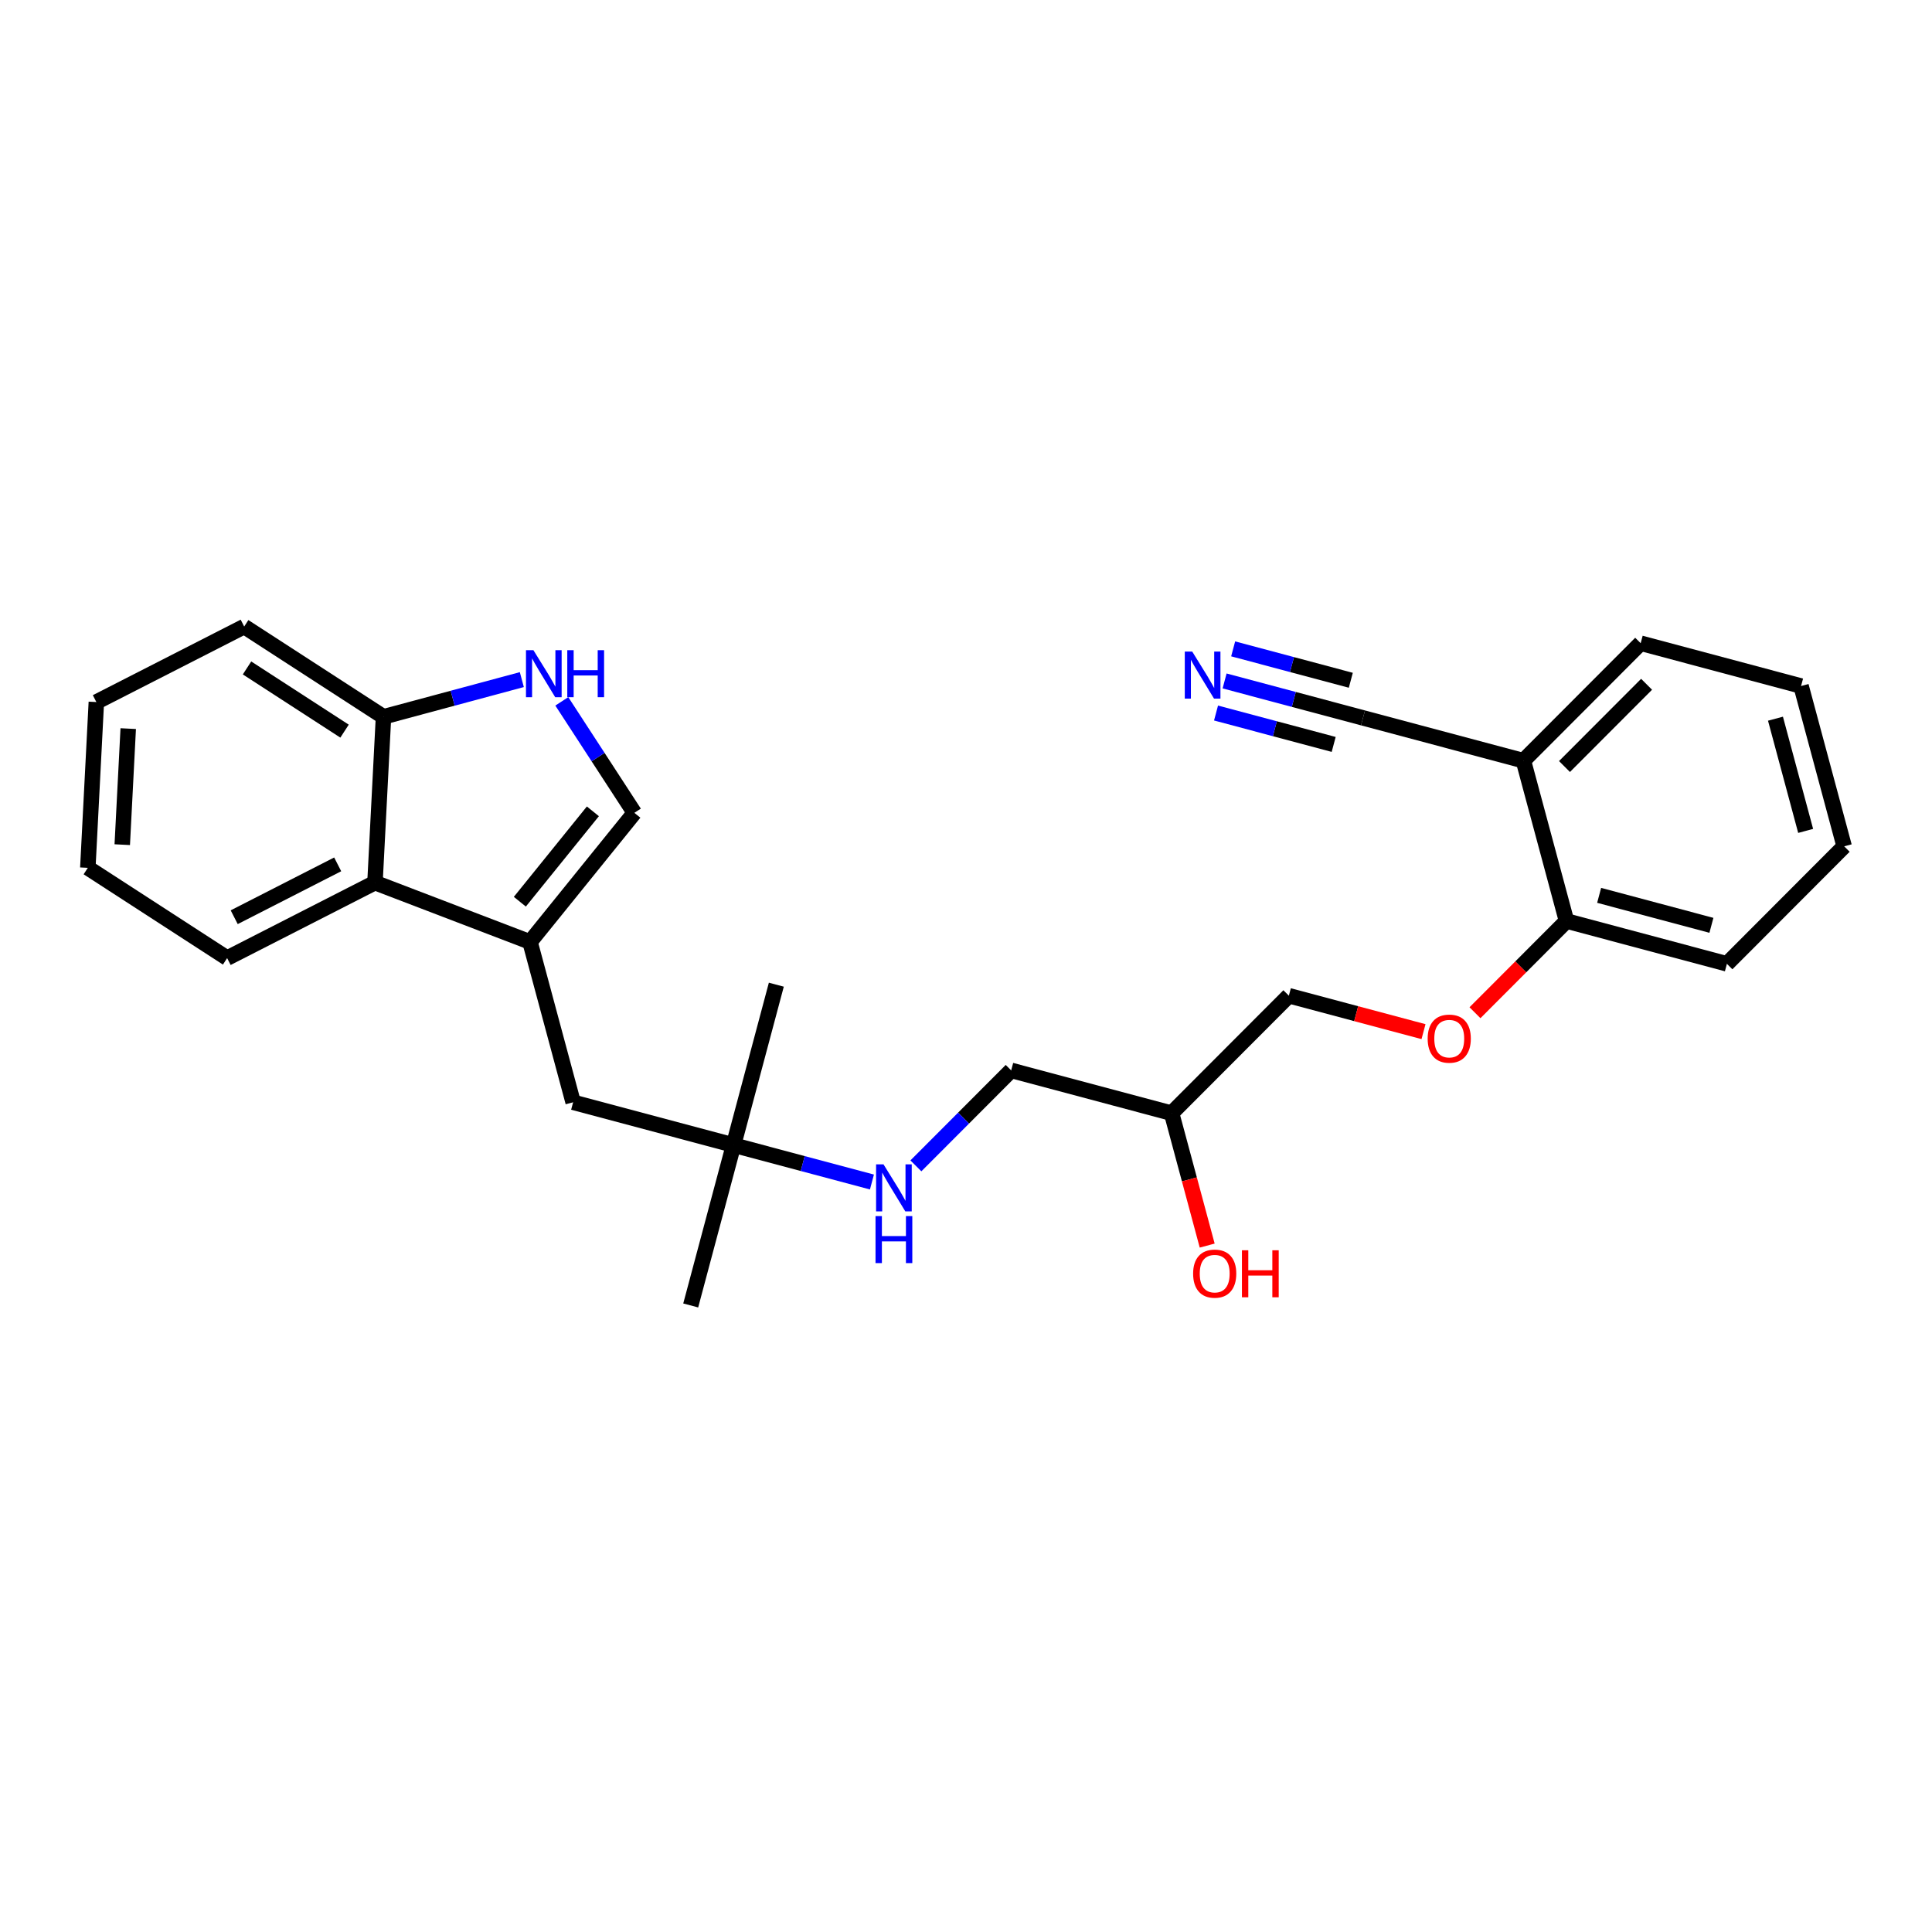 <?xml version='1.0' encoding='iso-8859-1'?>
<svg version='1.1' baseProfile='full'
              xmlns='http://www.w3.org/2000/svg'
                      xmlns:rdkit='http://www.rdkit.org/xml'
                      xmlns:xlink='http://www.w3.org/1999/xlink'
                  xml:space='preserve'
width='250px' height='250px' viewBox='0 0 250 250'>
<!-- END OF HEADER -->
<rect style='opacity:1.0;fill:#FFFFFF;stroke:none' width='250' height='250' x='0' y='0'> </rect>
<path class='bond-0 atom-0 atom-21' d='M 100.457,127.417 L 94.918,148.172' style='fill:none;fill-rule:evenodd;stroke:#000000;stroke-width:2.0px;stroke-linecap:butt;stroke-linejoin:miter;stroke-opacity:1' />
<path class='bond-1 atom-1 atom-21' d='M 89.378,168.926 L 94.918,148.172' style='fill:none;fill-rule:evenodd;stroke:#000000;stroke-width:2.0px;stroke-linecap:butt;stroke-linejoin:miter;stroke-opacity:1' />
<path class='bond-2 atom-2 atom-5' d='M 233.057,88.771 L 238.636,109.515' style='fill:none;fill-rule:evenodd;stroke:#000000;stroke-width:2.0px;stroke-linecap:butt;stroke-linejoin:miter;stroke-opacity:1' />
<path class='bond-2 atom-2 atom-5' d='M 229.745,92.998 L 233.651,107.519' style='fill:none;fill-rule:evenodd;stroke:#000000;stroke-width:2.0px;stroke-linecap:butt;stroke-linejoin:miter;stroke-opacity:1' />
<path class='bond-3 atom-2 atom-6' d='M 233.057,88.771 L 212.302,83.231' style='fill:none;fill-rule:evenodd;stroke:#000000;stroke-width:2.0px;stroke-linecap:butt;stroke-linejoin:miter;stroke-opacity:1' />
<path class='bond-4 atom-3 atom-4' d='M 11.364,112.297 L 12.467,90.844' style='fill:none;fill-rule:evenodd;stroke:#000000;stroke-width:2.0px;stroke-linecap:butt;stroke-linejoin:miter;stroke-opacity:1' />
<path class='bond-4 atom-3 atom-4' d='M 15.82,109.3 L 16.592,94.283' style='fill:none;fill-rule:evenodd;stroke:#000000;stroke-width:2.0px;stroke-linecap:butt;stroke-linejoin:miter;stroke-opacity:1' />
<path class='bond-5 atom-3 atom-7' d='M 11.364,112.297 L 29.391,123.979' style='fill:none;fill-rule:evenodd;stroke:#000000;stroke-width:2.0px;stroke-linecap:butt;stroke-linejoin:miter;stroke-opacity:1' />
<path class='bond-6 atom-4 atom-8' d='M 12.467,90.844 L 31.598,81.074' style='fill:none;fill-rule:evenodd;stroke:#000000;stroke-width:2.0px;stroke-linecap:butt;stroke-linejoin:miter;stroke-opacity:1' />
<path class='bond-7 atom-5 atom-9' d='M 238.636,109.515 L 223.461,124.719' style='fill:none;fill-rule:evenodd;stroke:#000000;stroke-width:2.0px;stroke-linecap:butt;stroke-linejoin:miter;stroke-opacity:1' />
<path class='bond-8 atom-6 atom-15' d='M 212.302,83.231 L 197.127,98.435' style='fill:none;fill-rule:evenodd;stroke:#000000;stroke-width:2.0px;stroke-linecap:butt;stroke-linejoin:miter;stroke-opacity:1' />
<path class='bond-8 atom-6 atom-15' d='M 213.067,88.546 L 202.444,99.189' style='fill:none;fill-rule:evenodd;stroke:#000000;stroke-width:2.0px;stroke-linecap:butt;stroke-linejoin:miter;stroke-opacity:1' />
<path class='bond-9 atom-7 atom-18' d='M 29.391,123.979 L 48.521,114.209' style='fill:none;fill-rule:evenodd;stroke:#000000;stroke-width:2.0px;stroke-linecap:butt;stroke-linejoin:miter;stroke-opacity:1' />
<path class='bond-9 atom-7 atom-18' d='M 30.306,118.688 L 43.697,111.848' style='fill:none;fill-rule:evenodd;stroke:#000000;stroke-width:2.0px;stroke-linecap:butt;stroke-linejoin:miter;stroke-opacity:1' />
<path class='bond-10 atom-8 atom-19' d='M 31.598,81.074 L 49.625,92.756' style='fill:none;fill-rule:evenodd;stroke:#000000;stroke-width:2.0px;stroke-linecap:butt;stroke-linejoin:miter;stroke-opacity:1' />
<path class='bond-10 atom-8 atom-19' d='M 31.965,86.431 L 44.584,94.609' style='fill:none;fill-rule:evenodd;stroke:#000000;stroke-width:2.0px;stroke-linecap:butt;stroke-linejoin:miter;stroke-opacity:1' />
<path class='bond-11 atom-9 atom-20' d='M 223.461,124.719 L 202.707,119.179' style='fill:none;fill-rule:evenodd;stroke:#000000;stroke-width:2.0px;stroke-linecap:butt;stroke-linejoin:miter;stroke-opacity:1' />
<path class='bond-11 atom-9 atom-20' d='M 221.456,119.737 L 206.928,115.859' style='fill:none;fill-rule:evenodd;stroke:#000000;stroke-width:2.0px;stroke-linecap:butt;stroke-linejoin:miter;stroke-opacity:1' />
<path class='bond-12 atom-10 atom-16' d='M 74.163,142.632 L 68.583,121.888' style='fill:none;fill-rule:evenodd;stroke:#000000;stroke-width:2.0px;stroke-linecap:butt;stroke-linejoin:miter;stroke-opacity:1' />
<path class='bond-13 atom-10 atom-21' d='M 74.163,142.632 L 94.918,148.172' style='fill:none;fill-rule:evenodd;stroke:#000000;stroke-width:2.0px;stroke-linecap:butt;stroke-linejoin:miter;stroke-opacity:1' />
<path class='bond-14 atom-11 atom-15' d='M 176.372,92.895 L 197.127,98.435' style='fill:none;fill-rule:evenodd;stroke:#000000;stroke-width:2.0px;stroke-linecap:butt;stroke-linejoin:miter;stroke-opacity:1' />
<path class='bond-15 atom-11 atom-22' d='M 176.372,92.895 L 167.417,90.505' style='fill:none;fill-rule:evenodd;stroke:#000000;stroke-width:2.0px;stroke-linecap:butt;stroke-linejoin:miter;stroke-opacity:1' />
<path class='bond-15 atom-11 atom-22' d='M 167.417,90.505 L 158.462,88.114' style='fill:none;fill-rule:evenodd;stroke:#0000FF;stroke-width:2.0px;stroke-linecap:butt;stroke-linejoin:miter;stroke-opacity:1' />
<path class='bond-15 atom-11 atom-22' d='M 174.794,88.027 L 167.182,85.995' style='fill:none;fill-rule:evenodd;stroke:#000000;stroke-width:2.0px;stroke-linecap:butt;stroke-linejoin:miter;stroke-opacity:1' />
<path class='bond-15 atom-11 atom-22' d='M 167.182,85.995 L 159.57,83.963' style='fill:none;fill-rule:evenodd;stroke:#0000FF;stroke-width:2.0px;stroke-linecap:butt;stroke-linejoin:miter;stroke-opacity:1' />
<path class='bond-15 atom-11 atom-22' d='M 172.578,96.329 L 164.966,94.297' style='fill:none;fill-rule:evenodd;stroke:#000000;stroke-width:2.0px;stroke-linecap:butt;stroke-linejoin:miter;stroke-opacity:1' />
<path class='bond-15 atom-11 atom-22' d='M 164.966,94.297 L 157.354,92.265' style='fill:none;fill-rule:evenodd;stroke:#0000FF;stroke-width:2.0px;stroke-linecap:butt;stroke-linejoin:miter;stroke-opacity:1' />
<path class='bond-16 atom-12 atom-16' d='M 82.086,105.181 L 68.583,121.888' style='fill:none;fill-rule:evenodd;stroke:#000000;stroke-width:2.0px;stroke-linecap:butt;stroke-linejoin:miter;stroke-opacity:1' />
<path class='bond-16 atom-12 atom-16' d='M 76.719,104.986 L 67.267,116.681' style='fill:none;fill-rule:evenodd;stroke:#000000;stroke-width:2.0px;stroke-linecap:butt;stroke-linejoin:miter;stroke-opacity:1' />
<path class='bond-17 atom-12 atom-23' d='M 82.086,105.181 L 77.392,97.968' style='fill:none;fill-rule:evenodd;stroke:#000000;stroke-width:2.0px;stroke-linecap:butt;stroke-linejoin:miter;stroke-opacity:1' />
<path class='bond-17 atom-12 atom-23' d='M 77.392,97.968 L 72.698,90.755' style='fill:none;fill-rule:evenodd;stroke:#0000FF;stroke-width:2.0px;stroke-linecap:butt;stroke-linejoin:miter;stroke-opacity:1' />
<path class='bond-18 atom-13 atom-17' d='M 130.847,138.507 L 151.602,144.047' style='fill:none;fill-rule:evenodd;stroke:#000000;stroke-width:2.0px;stroke-linecap:butt;stroke-linejoin:miter;stroke-opacity:1' />
<path class='bond-19 atom-13 atom-24' d='M 130.847,138.507 L 124.682,144.685' style='fill:none;fill-rule:evenodd;stroke:#000000;stroke-width:2.0px;stroke-linecap:butt;stroke-linejoin:miter;stroke-opacity:1' />
<path class='bond-19 atom-13 atom-24' d='M 124.682,144.685 L 118.516,150.862' style='fill:none;fill-rule:evenodd;stroke:#0000FF;stroke-width:2.0px;stroke-linecap:butt;stroke-linejoin:miter;stroke-opacity:1' />
<path class='bond-20 atom-14 atom-17' d='M 166.777,128.843 L 151.602,144.047' style='fill:none;fill-rule:evenodd;stroke:#000000;stroke-width:2.0px;stroke-linecap:butt;stroke-linejoin:miter;stroke-opacity:1' />
<path class='bond-21 atom-14 atom-26' d='M 166.777,128.843 L 175.489,131.169' style='fill:none;fill-rule:evenodd;stroke:#000000;stroke-width:2.0px;stroke-linecap:butt;stroke-linejoin:miter;stroke-opacity:1' />
<path class='bond-21 atom-14 atom-26' d='M 175.489,131.169 L 184.202,133.494' style='fill:none;fill-rule:evenodd;stroke:#FF0000;stroke-width:2.0px;stroke-linecap:butt;stroke-linejoin:miter;stroke-opacity:1' />
<path class='bond-22 atom-15 atom-20' d='M 197.127,98.435 L 202.707,119.179' style='fill:none;fill-rule:evenodd;stroke:#000000;stroke-width:2.0px;stroke-linecap:butt;stroke-linejoin:miter;stroke-opacity:1' />
<path class='bond-23 atom-16 atom-18' d='M 68.583,121.888 L 48.521,114.209' style='fill:none;fill-rule:evenodd;stroke:#000000;stroke-width:2.0px;stroke-linecap:butt;stroke-linejoin:miter;stroke-opacity:1' />
<path class='bond-24 atom-17 atom-25' d='M 151.602,144.047 L 153.906,152.613' style='fill:none;fill-rule:evenodd;stroke:#000000;stroke-width:2.0px;stroke-linecap:butt;stroke-linejoin:miter;stroke-opacity:1' />
<path class='bond-24 atom-17 atom-25' d='M 153.906,152.613 L 156.21,161.178' style='fill:none;fill-rule:evenodd;stroke:#FF0000;stroke-width:2.0px;stroke-linecap:butt;stroke-linejoin:miter;stroke-opacity:1' />
<path class='bond-25 atom-18 atom-19' d='M 48.521,114.209 L 49.625,92.756' style='fill:none;fill-rule:evenodd;stroke:#000000;stroke-width:2.0px;stroke-linecap:butt;stroke-linejoin:miter;stroke-opacity:1' />
<path class='bond-26 atom-19 atom-23' d='M 49.625,92.756 L 58.575,90.349' style='fill:none;fill-rule:evenodd;stroke:#000000;stroke-width:2.0px;stroke-linecap:butt;stroke-linejoin:miter;stroke-opacity:1' />
<path class='bond-26 atom-19 atom-23' d='M 58.575,90.349 L 67.525,87.941' style='fill:none;fill-rule:evenodd;stroke:#0000FF;stroke-width:2.0px;stroke-linecap:butt;stroke-linejoin:miter;stroke-opacity:1' />
<path class='bond-27 atom-20 atom-26' d='M 202.707,119.179 L 196.784,125.113' style='fill:none;fill-rule:evenodd;stroke:#000000;stroke-width:2.0px;stroke-linecap:butt;stroke-linejoin:miter;stroke-opacity:1' />
<path class='bond-27 atom-20 atom-26' d='M 196.784,125.113 L 190.861,131.047' style='fill:none;fill-rule:evenodd;stroke:#FF0000;stroke-width:2.0px;stroke-linecap:butt;stroke-linejoin:miter;stroke-opacity:1' />
<path class='bond-28 atom-21 atom-24' d='M 94.918,148.172 L 103.873,150.562' style='fill:none;fill-rule:evenodd;stroke:#000000;stroke-width:2.0px;stroke-linecap:butt;stroke-linejoin:miter;stroke-opacity:1' />
<path class='bond-28 atom-21 atom-24' d='M 103.873,150.562 L 112.828,152.952' style='fill:none;fill-rule:evenodd;stroke:#0000FF;stroke-width:2.0px;stroke-linecap:butt;stroke-linejoin:miter;stroke-opacity:1' />
<path  class='atom-22' d='M 154.273 84.313
L 156.266 87.536
Q 156.464 87.853, 156.782 88.429
Q 157.1 89.005, 157.117 89.039
L 157.117 84.313
L 157.925 84.313
L 157.925 90.397
L 157.091 90.397
L 154.952 86.874
Q 154.702 86.462, 154.436 85.989
Q 154.178 85.516, 154.101 85.37
L 154.101 90.397
L 153.311 90.397
L 153.311 84.313
L 154.273 84.313
' fill='#0000FF'/>
<path  class='atom-23' d='M 69.024 84.134
L 71.018 87.357
Q 71.215 87.675, 71.533 88.25
Q 71.851 88.826, 71.868 88.86
L 71.868 84.134
L 72.676 84.134
L 72.676 90.218
L 71.843 90.218
L 69.703 86.695
Q 69.454 86.283, 69.188 85.81
Q 68.93 85.337, 68.852 85.191
L 68.852 90.218
L 68.062 90.218
L 68.062 84.134
L 69.024 84.134
' fill='#0000FF'/>
<path  class='atom-23' d='M 73.406 84.134
L 74.231 84.134
L 74.231 86.721
L 77.342 86.721
L 77.342 84.134
L 78.167 84.134
L 78.167 90.218
L 77.342 90.218
L 77.342 87.408
L 74.231 87.408
L 74.231 90.218
L 73.406 90.218
L 73.406 84.134
' fill='#0000FF'/>
<path  class='atom-24' d='M 114.327 150.67
L 116.321 153.892
Q 116.519 154.21, 116.837 154.786
Q 117.154 155.361, 117.172 155.396
L 117.172 150.67
L 117.979 150.67
L 117.979 156.753
L 117.146 156.753
L 115.006 153.23
Q 114.757 152.818, 114.491 152.345
Q 114.233 151.873, 114.156 151.727
L 114.156 156.753
L 113.365 156.753
L 113.365 150.67
L 114.327 150.67
' fill='#0000FF'/>
<path  class='atom-24' d='M 113.292 157.362
L 114.117 157.362
L 114.117 159.948
L 117.227 159.948
L 117.227 157.362
L 118.052 157.362
L 118.052 163.445
L 117.227 163.445
L 117.227 160.635
L 114.117 160.635
L 114.117 163.445
L 113.292 163.445
L 113.292 157.362
' fill='#0000FF'/>
<path  class='atom-25' d='M 154.389 164.809
Q 154.389 163.348, 155.111 162.532
Q 155.833 161.715, 157.182 161.715
Q 158.531 161.715, 159.252 162.532
Q 159.974 163.348, 159.974 164.809
Q 159.974 166.286, 159.244 167.129
Q 158.513 167.962, 157.182 167.962
Q 155.841 167.962, 155.111 167.129
Q 154.389 166.295, 154.389 164.809
M 157.182 167.275
Q 158.11 167.275, 158.608 166.656
Q 159.115 166.029, 159.115 164.809
Q 159.115 163.614, 158.608 163.013
Q 158.11 162.403, 157.182 162.403
Q 156.254 162.403, 155.747 163.004
Q 155.248 163.606, 155.248 164.809
Q 155.248 166.037, 155.747 166.656
Q 156.254 167.275, 157.182 167.275
' fill='#FF0000'/>
<path  class='atom-25' d='M 160.705 161.784
L 161.529 161.784
L 161.529 164.37
L 164.64 164.37
L 164.64 161.784
L 165.465 161.784
L 165.465 167.867
L 164.64 167.867
L 164.64 165.058
L 161.529 165.058
L 161.529 167.867
L 160.705 167.867
L 160.705 161.784
' fill='#FF0000'/>
<path  class='atom-26' d='M 184.739 134.4
Q 184.739 132.94, 185.461 132.123
Q 186.183 131.307, 187.532 131.307
Q 188.881 131.307, 189.602 132.123
Q 190.324 132.94, 190.324 134.4
Q 190.324 135.878, 189.594 136.72
Q 188.863 137.554, 187.532 137.554
Q 186.191 137.554, 185.461 136.72
Q 184.739 135.887, 184.739 134.4
M 187.532 136.866
Q 188.46 136.866, 188.958 136.248
Q 189.465 135.62, 189.465 134.4
Q 189.465 133.206, 188.958 132.604
Q 188.46 131.994, 187.532 131.994
Q 186.604 131.994, 186.097 132.596
Q 185.598 133.197, 185.598 134.4
Q 185.598 135.629, 186.097 136.248
Q 186.604 136.866, 187.532 136.866
' fill='#FF0000'/>
</svg>

